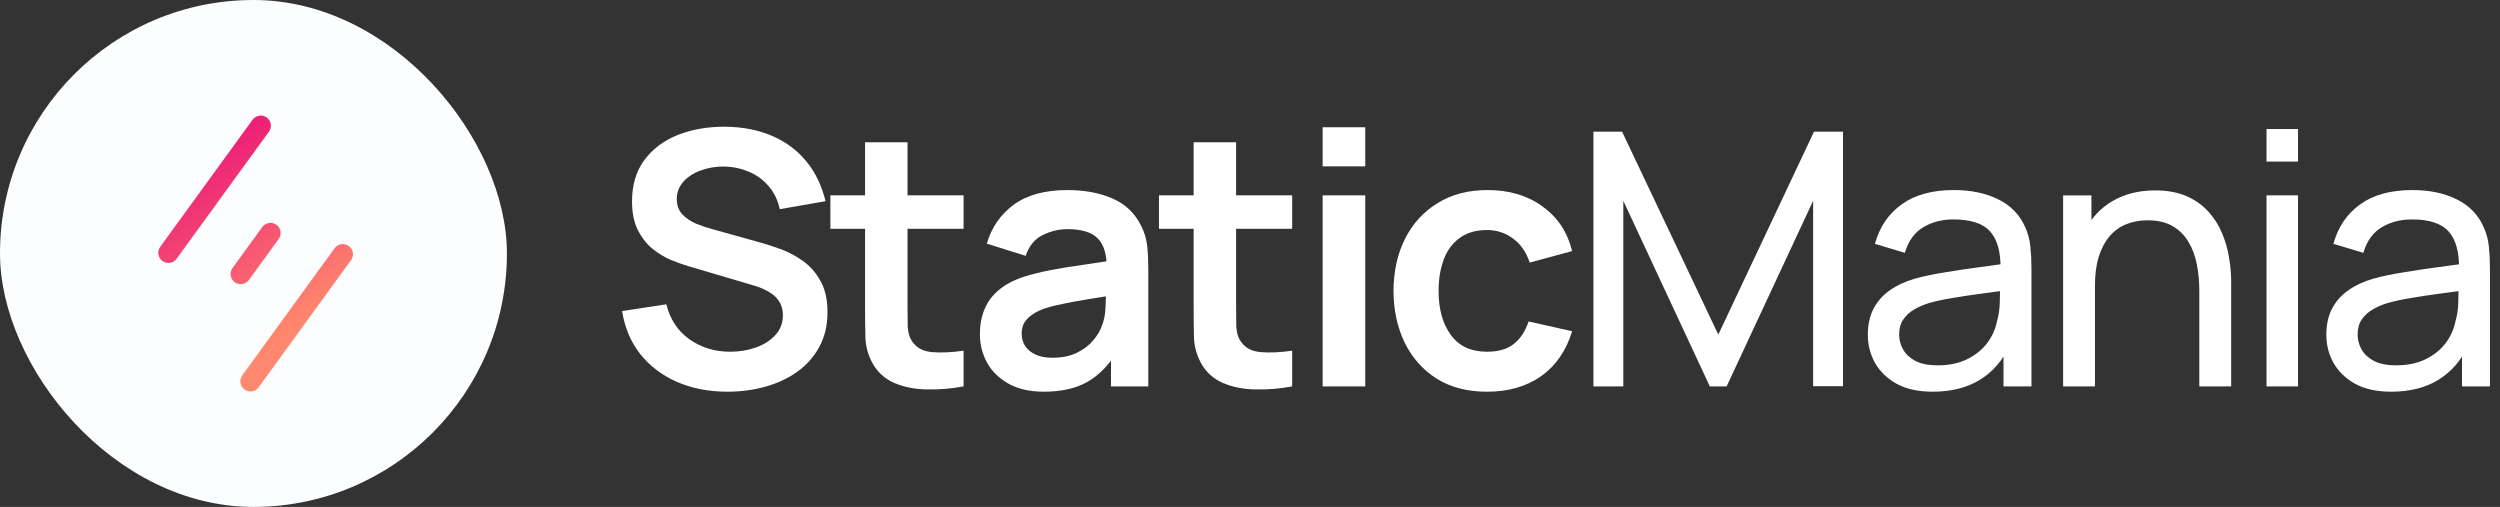 <svg width="217" height="44" viewBox="0 0 217 44" fill="none" xmlns="http://www.w3.org/2000/svg">
<rect x="0" y="0" width="217" height="44" fill="#333333" stroke="none"/>
<rect width="44" height="44" rx="22" fill="#FCFDFF"/>
<path d="M29.045 21.549C29.331 21.156 29.881 21.069 30.274 21.354C30.667 21.64 30.754 22.191 30.469 22.584L22.451 33.619C22.166 34.012 21.615 34.099 21.222 33.813C20.829 33.527 20.742 32.977 21.027 32.584L29.045 21.549ZM22.768 19.709C23.053 19.316 23.604 19.228 23.997 19.513C24.39 19.799 24.477 20.35 24.191 20.743L21.605 24.302C21.32 24.695 20.769 24.782 20.376 24.497C19.983 24.211 19.896 23.661 20.182 23.268L22.768 19.709ZM21.924 10.392C22.209 9.999 22.759 9.912 23.152 10.197C23.546 10.482 23.633 11.033 23.348 11.426L15.33 22.462C15.044 22.855 14.494 22.942 14.101 22.656C13.708 22.37 13.621 21.82 13.906 21.426L21.924 10.392Z" fill="url(#paint0_linear_2593_2782)"/>
<path d="M207.561 34C206.322 34 205.283 33.775 204.444 33.324C203.615 32.864 202.985 32.26 202.555 31.513C202.136 30.765 201.926 29.947 201.926 29.056C201.926 28.186 202.09 27.434 202.417 26.799C202.755 26.154 203.226 25.622 203.83 25.202C204.434 24.773 205.155 24.435 205.994 24.189C206.783 23.974 207.663 23.79 208.635 23.636C209.618 23.473 210.611 23.324 211.614 23.191C212.617 23.058 213.554 22.93 214.424 22.807L213.441 23.375C213.472 21.901 213.175 20.811 212.55 20.105C211.936 19.399 210.872 19.046 209.357 19.046C208.354 19.046 207.474 19.276 206.716 19.736C205.969 20.187 205.442 20.924 205.135 21.947L202.54 21.164C202.939 19.711 203.712 18.57 204.858 17.741C206.005 16.911 207.514 16.497 209.388 16.497C210.892 16.497 212.182 16.768 213.257 17.311C214.342 17.843 215.12 18.651 215.59 19.736C215.826 20.248 215.974 20.806 216.036 21.41C216.097 22.004 216.128 22.628 216.128 23.283V33.539H213.702V29.563L214.27 29.931C213.646 31.272 212.771 32.285 211.645 32.971C210.529 33.657 209.168 34 207.561 34ZM207.975 31.712C208.958 31.712 209.807 31.538 210.524 31.19C211.251 30.832 211.834 30.366 212.274 29.793C212.714 29.21 213.001 28.575 213.134 27.889C213.287 27.378 213.369 26.809 213.38 26.185C213.4 25.55 213.41 25.064 213.41 24.726L214.362 25.141C213.472 25.264 212.597 25.381 211.737 25.494C210.877 25.607 210.063 25.73 209.296 25.863C208.528 25.985 207.837 26.134 207.223 26.308C206.772 26.451 206.348 26.635 205.948 26.861C205.559 27.086 205.242 27.378 204.997 27.736C204.761 28.084 204.643 28.519 204.643 29.041C204.643 29.491 204.756 29.921 204.981 30.331C205.217 30.74 205.575 31.073 206.056 31.328C206.547 31.584 207.187 31.712 207.975 31.712Z" fill="white"/>
<path d="M196.735 14.025V11.2H199.468V14.025H196.735ZM196.735 33.539V16.957H199.468V33.539H196.735Z" fill="white"/>
<path d="M190.901 33.539V25.233C190.901 24.445 190.83 23.688 190.686 22.961C190.553 22.234 190.313 21.584 189.965 21.011C189.627 20.427 189.166 19.967 188.583 19.629C188.01 19.291 187.283 19.122 186.403 19.122C185.717 19.122 185.093 19.24 184.53 19.476C183.977 19.701 183.501 20.049 183.102 20.52C182.703 20.99 182.39 21.584 182.165 22.301C181.95 23.007 181.843 23.841 181.843 24.803L180.046 24.25C180.046 22.643 180.333 21.267 180.906 20.12C181.49 18.964 182.303 18.078 183.347 17.464C184.402 16.84 185.64 16.528 187.063 16.528C188.138 16.528 189.054 16.697 189.811 17.034C190.569 17.372 191.198 17.823 191.7 18.385C192.201 18.938 192.595 19.562 192.882 20.259C193.169 20.944 193.368 21.645 193.481 22.362C193.604 23.068 193.665 23.739 193.665 24.373V33.539H190.901ZM179.079 33.539V16.958H181.536V21.395H181.843V33.539H179.079Z" fill="white"/>
<path d="M167.764 34C166.525 34 165.486 33.775 164.647 33.324C163.818 32.864 163.188 32.26 162.758 31.513C162.339 30.765 162.129 29.947 162.129 29.056C162.129 28.186 162.293 27.434 162.62 26.799C162.958 26.154 163.429 25.622 164.033 25.202C164.637 24.773 165.358 24.435 166.198 24.189C166.986 23.974 167.866 23.79 168.838 23.636C169.821 23.473 170.814 23.324 171.817 23.191C172.82 23.058 173.757 22.93 174.627 22.807L173.644 23.375C173.675 21.901 173.378 20.811 172.754 20.105C172.139 19.399 171.075 19.046 169.56 19.046C168.557 19.046 167.677 19.276 166.919 19.736C166.172 20.187 165.645 20.924 165.338 21.947L162.743 21.164C163.142 19.711 163.915 18.57 165.061 17.741C166.208 16.911 167.718 16.497 169.591 16.497C171.095 16.497 172.385 16.768 173.46 17.311C174.545 17.843 175.323 18.651 175.794 19.736C176.029 20.248 176.177 20.806 176.239 21.41C176.3 22.004 176.331 22.628 176.331 23.283V33.539H173.905V29.563L174.473 29.931C173.849 31.272 172.974 32.285 171.848 32.971C170.732 33.657 169.371 34 167.764 34ZM168.178 31.712C169.161 31.712 170.01 31.538 170.727 31.19C171.454 30.832 172.037 30.366 172.477 29.793C172.917 29.21 173.204 28.575 173.337 27.889C173.491 27.378 173.572 26.809 173.583 26.185C173.603 25.55 173.613 25.064 173.613 24.726L174.565 25.141C173.675 25.264 172.8 25.381 171.94 25.494C171.08 25.607 170.266 25.73 169.499 25.863C168.731 25.985 168.04 26.134 167.426 26.308C166.976 26.451 166.551 26.635 166.152 26.861C165.763 27.086 165.445 27.378 165.2 27.736C164.964 28.084 164.846 28.519 164.846 29.041C164.846 29.491 164.959 29.921 165.184 30.331C165.42 30.74 165.778 31.073 166.259 31.328C166.75 31.584 167.39 31.712 168.178 31.712Z" fill="white"/>
<path d="M138.31 33.539V11.43H140.797L149.149 29.041L157.455 11.43H159.973V33.524H157.379V17.433L149.871 33.539H148.412L140.904 17.433V33.539H138.31Z" fill="white"/>
<path d="M129.076 34C127.367 34 125.908 33.621 124.7 32.864C123.493 32.096 122.566 31.052 121.921 29.732C121.287 28.411 120.964 26.917 120.954 25.248C120.964 23.549 121.297 22.045 121.952 20.735C122.617 19.414 123.559 18.38 124.777 17.633C125.995 16.876 127.444 16.497 129.122 16.497C131.006 16.497 132.597 16.973 133.897 17.925C135.207 18.866 136.062 20.156 136.461 21.794L132.776 22.792C132.49 21.901 132.014 21.21 131.348 20.719C130.683 20.218 129.926 19.967 129.076 19.967C128.114 19.967 127.321 20.197 126.696 20.658C126.072 21.108 125.611 21.733 125.315 22.531C125.018 23.329 124.869 24.235 124.869 25.248C124.869 26.825 125.222 28.099 125.929 29.072C126.635 30.044 127.684 30.53 129.076 30.53C130.059 30.53 130.832 30.305 131.395 29.855C131.968 29.404 132.398 28.754 132.684 27.905L136.461 28.749C135.949 30.438 135.054 31.738 133.774 32.649C132.495 33.55 130.929 34 129.076 34Z" fill="white"/>
<path d="M114.805 14.44V11.046H118.505V14.44H114.805ZM114.805 33.539V16.957H118.505V33.539H114.805Z" fill="white"/>
<path d="M112.16 33.539C111.065 33.744 109.99 33.831 108.936 33.8C107.892 33.78 106.955 33.591 106.126 33.232C105.297 32.864 104.667 32.285 104.237 31.497C103.859 30.781 103.659 30.049 103.639 29.302C103.618 28.555 103.608 27.71 103.608 26.768V12.351H107.293V26.553C107.293 27.219 107.298 27.802 107.308 28.304C107.329 28.805 107.436 29.215 107.631 29.532C107.999 30.146 108.588 30.489 109.396 30.561C110.205 30.632 111.126 30.591 112.16 30.438V33.539ZM100.599 19.859V16.957H112.16V19.859H100.599Z" fill="white"/>
<path d="M90.614 34C89.416 34 88.403 33.775 87.574 33.324C86.745 32.864 86.115 32.255 85.685 31.497C85.266 30.74 85.056 29.906 85.056 28.995C85.056 28.196 85.189 27.48 85.455 26.845C85.721 26.2 86.13 25.648 86.683 25.187C87.236 24.716 87.952 24.332 88.833 24.035C89.498 23.82 90.276 23.626 91.166 23.452C92.067 23.278 93.04 23.119 94.084 22.976C95.138 22.823 96.238 22.659 97.385 22.485L96.064 23.237C96.074 22.091 95.819 21.246 95.296 20.704C94.775 20.161 93.894 19.89 92.656 19.89C91.909 19.89 91.187 20.064 90.491 20.412C89.795 20.76 89.309 21.359 89.032 22.208L85.654 21.149C86.064 19.747 86.842 18.621 87.988 17.771C89.145 16.922 90.701 16.497 92.656 16.497C94.13 16.497 95.424 16.737 96.54 17.218C97.666 17.7 98.5 18.488 99.043 19.583C99.34 20.166 99.519 20.765 99.58 21.379C99.642 21.983 99.672 22.643 99.672 23.36V33.539H96.433V29.947L96.97 30.53C96.223 31.728 95.348 32.608 94.345 33.171C93.352 33.724 92.108 34 90.614 34ZM91.351 31.052C92.19 31.052 92.906 30.904 93.5 30.607C94.094 30.31 94.565 29.947 94.913 29.517C95.271 29.087 95.511 28.683 95.634 28.304C95.829 27.833 95.936 27.296 95.957 26.692C95.987 26.078 96.003 25.581 96.003 25.202L97.139 25.54C96.023 25.714 95.066 25.868 94.268 26.001C93.469 26.134 92.784 26.262 92.21 26.385C91.637 26.497 91.131 26.625 90.69 26.768C90.26 26.922 89.897 27.101 89.6 27.306C89.303 27.511 89.073 27.746 88.909 28.012C88.756 28.278 88.679 28.59 88.679 28.949C88.679 29.358 88.781 29.721 88.986 30.039C89.191 30.346 89.488 30.591 89.877 30.776C90.276 30.96 90.767 31.052 91.351 31.052Z" fill="white"/>
<path d="M83.639 33.539C82.544 33.744 81.469 33.831 80.415 33.8C79.371 33.78 78.434 33.591 77.605 33.232C76.776 32.864 76.147 32.285 75.717 31.497C75.338 30.781 75.139 30.049 75.118 29.302C75.098 28.555 75.087 27.71 75.087 26.768V12.351H78.772V26.553C78.772 27.219 78.777 27.802 78.788 28.304C78.808 28.805 78.916 29.215 79.11 29.532C79.479 30.146 80.067 30.489 80.876 30.561C81.684 30.632 82.606 30.591 83.639 30.438V33.539ZM72.078 19.859V16.957H83.639V19.859H72.078Z" fill="white"/>
<path d="M63.151 34C61.533 34 60.075 33.718 58.775 33.156C57.485 32.593 56.421 31.789 55.581 30.745C54.752 29.691 54.225 28.442 54 26.999L57.838 26.415C58.166 27.726 58.836 28.739 59.85 29.455C60.873 30.172 62.05 30.53 63.381 30.53C64.169 30.53 64.911 30.407 65.607 30.162C66.303 29.916 66.866 29.558 67.296 29.087C67.736 28.616 67.956 28.038 67.956 27.352C67.956 27.045 67.905 26.763 67.803 26.507C67.701 26.241 67.547 26.006 67.342 25.801C67.148 25.596 66.892 25.412 66.575 25.248C66.267 25.074 65.909 24.926 65.5 24.803L59.788 23.114C59.297 22.971 58.765 22.782 58.191 22.546C57.629 22.301 57.091 21.968 56.579 21.548C56.078 21.118 55.663 20.576 55.336 19.921C55.019 19.255 54.86 18.437 54.86 17.464C54.86 16.041 55.218 14.849 55.935 13.887C56.661 12.914 57.634 12.188 58.852 11.707C60.08 11.226 61.441 10.99 62.936 11C64.451 11.011 65.802 11.272 66.989 11.783C68.177 12.285 69.169 13.017 69.968 13.979C70.766 14.941 71.329 16.103 71.657 17.464L67.68 18.155C67.516 17.377 67.199 16.717 66.728 16.174C66.267 15.622 65.699 15.202 65.024 14.915C64.359 14.629 63.647 14.475 62.89 14.455C62.153 14.445 61.467 14.557 60.832 14.793C60.208 15.018 59.701 15.345 59.312 15.775C58.934 16.205 58.744 16.707 58.744 17.28C58.744 17.822 58.908 18.268 59.236 18.616C59.563 18.953 59.967 19.225 60.449 19.429C60.94 19.624 61.436 19.788 61.938 19.921L65.899 21.026C66.442 21.169 67.051 21.364 67.726 21.61C68.402 21.855 69.052 22.198 69.676 22.638C70.3 23.078 70.812 23.657 71.211 24.373C71.621 25.09 71.826 26.001 71.826 27.106C71.826 28.253 71.585 29.261 71.104 30.131C70.633 30.991 69.993 31.707 69.185 32.28C68.376 32.854 67.45 33.283 66.406 33.57C65.372 33.857 64.287 34 63.151 34Z" fill="white"/>
<defs>
<linearGradient id="paint0_linear_2593_2782" x1="13.641" y1="10.12" x2="25.962" y2="28.159" gradientUnits="userSpaceOnUse">
<stop stop-color="#E7007A"/>
<stop offset="1" stop-color="#FF876D"/>
</linearGradient>
</defs>
</svg>
